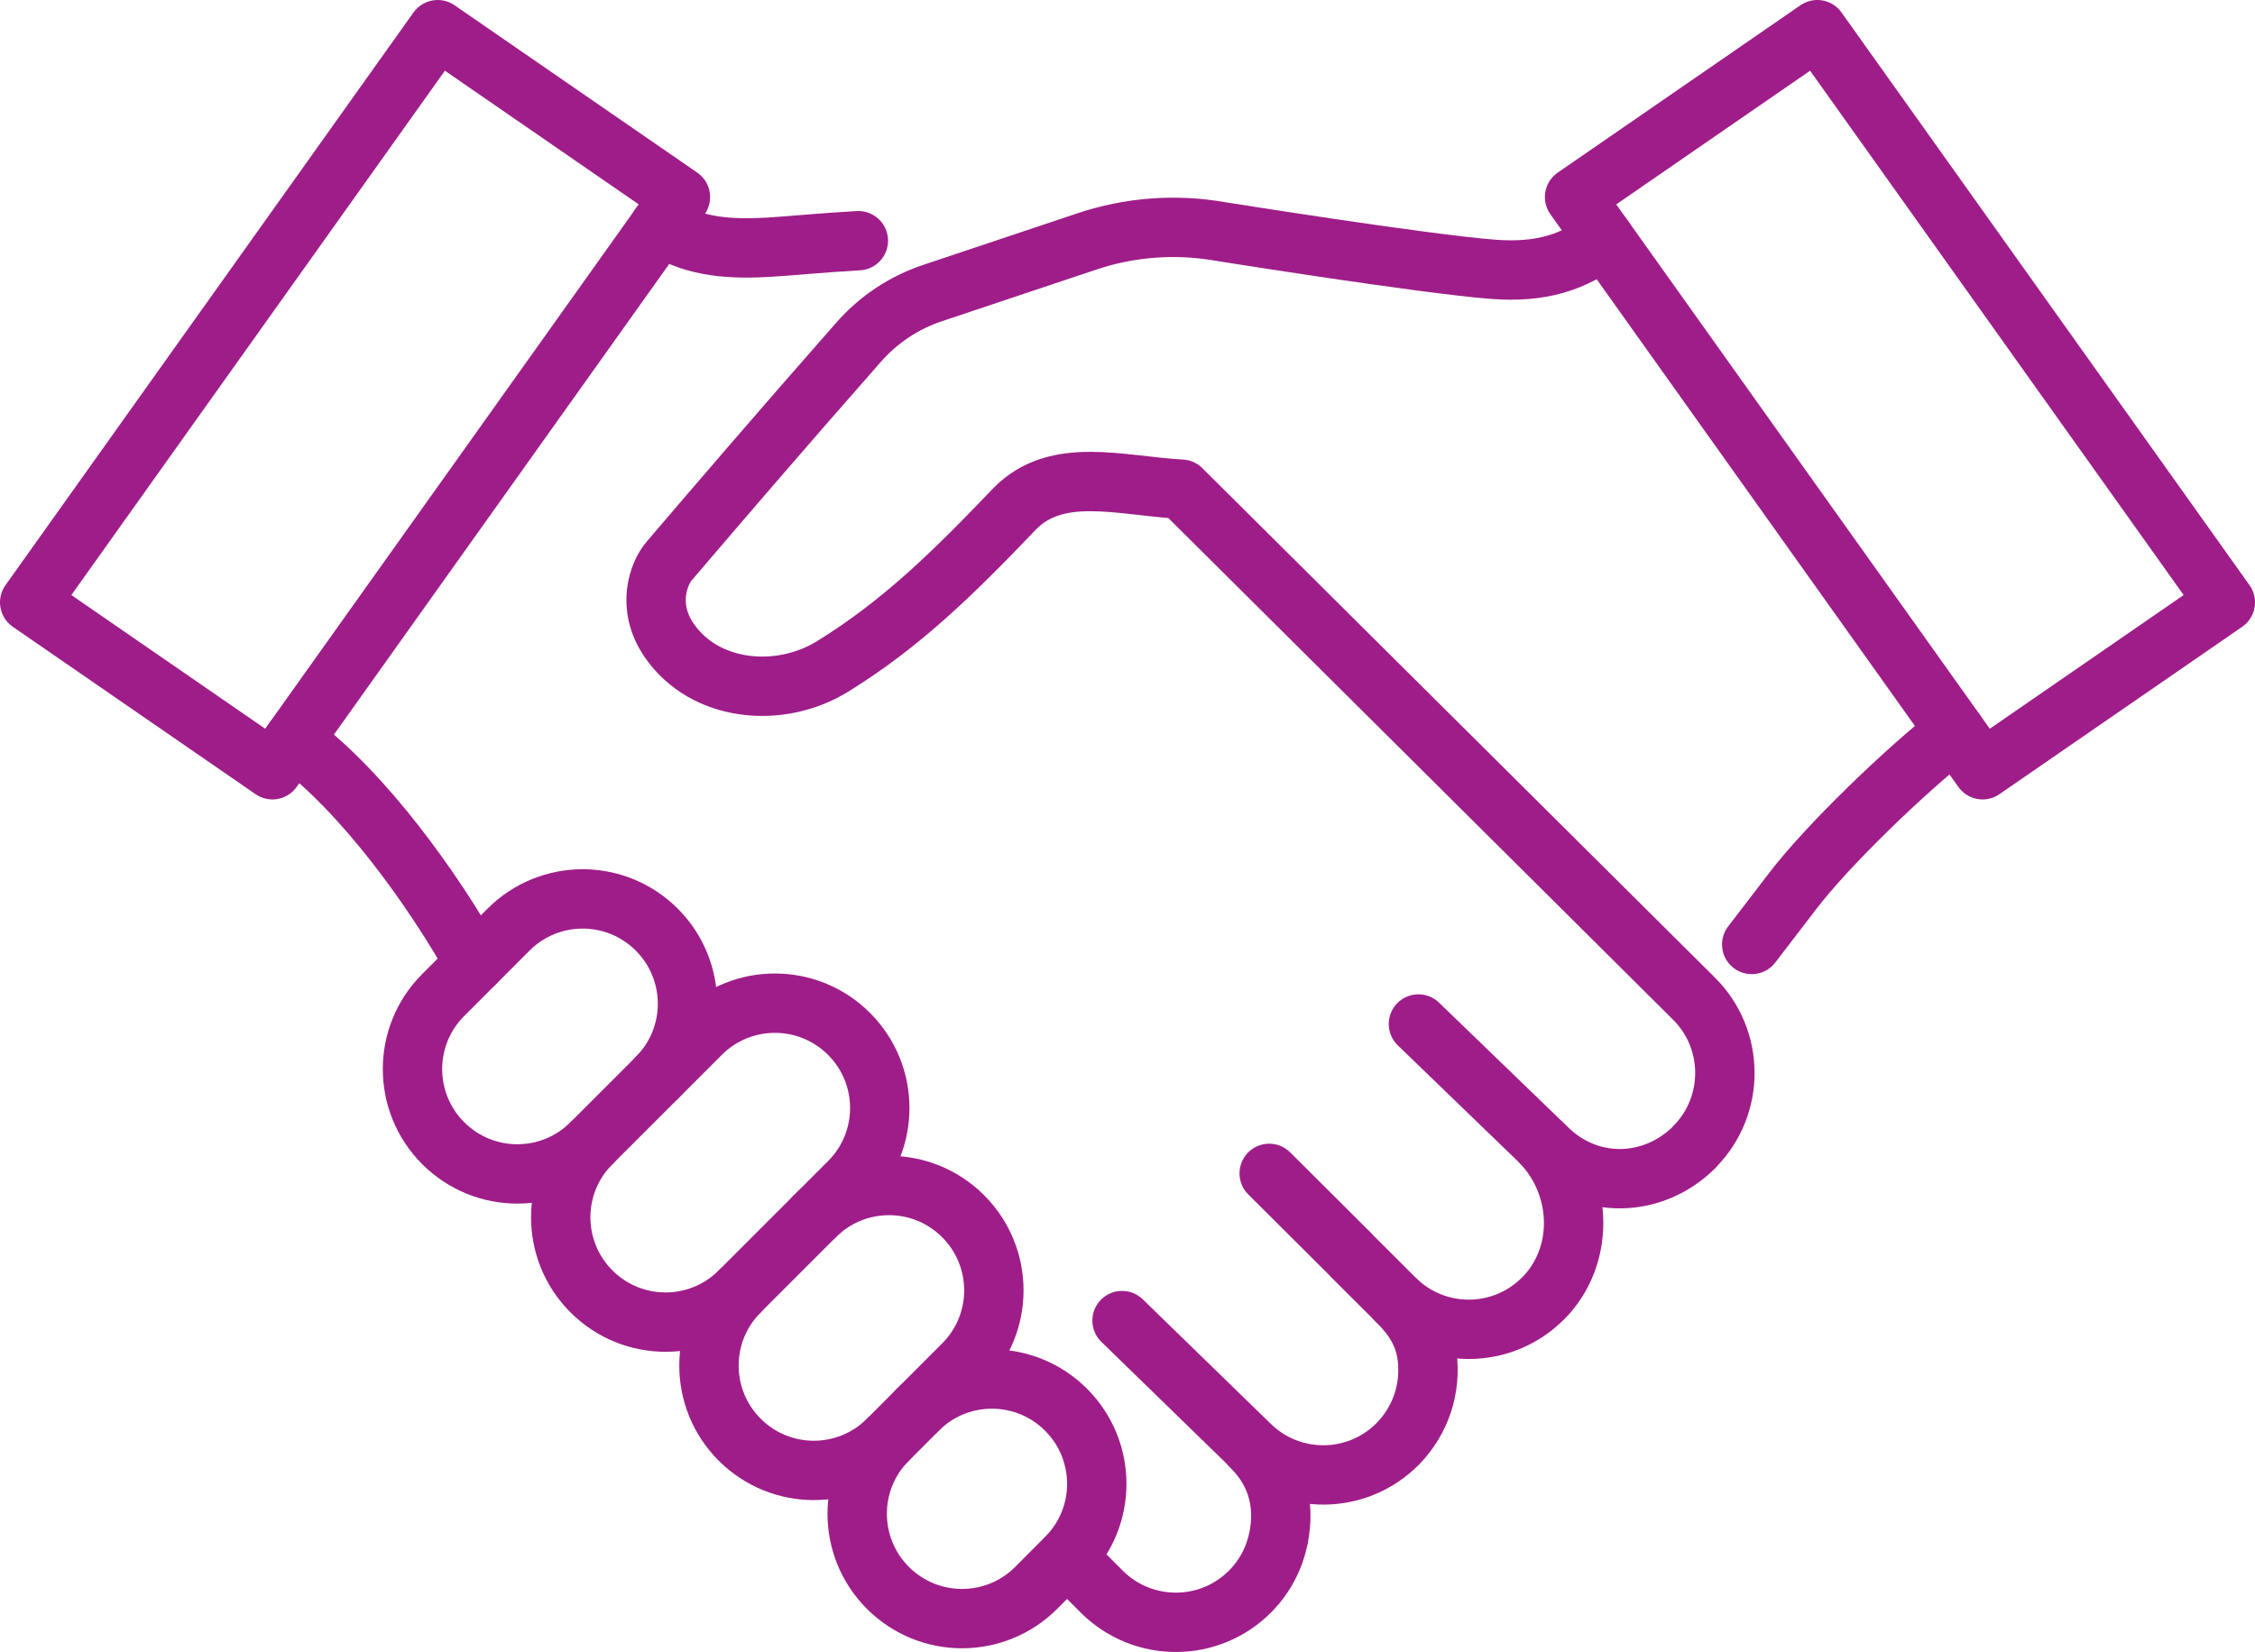 <?xml version="1.0" encoding="UTF-8"?>
<svg id="_圖層_2" data-name="圖層 2" xmlns="http://www.w3.org/2000/svg" viewBox="0 0 227.88 167">
  <defs>
    <style>
      .cls-1 {
        fill: none;
        stroke: #9f1d89;
        stroke-linecap: round;
        stroke-linejoin: round;
        stroke-width: 6px;
      }
    </style>
  </defs>
  <g id="Icons">
    <g>
      <path class="cls-1" d="M177.02,95.47l4.17-5.44c3.58-4.66,11.24-12.05,16.39-16.1"/>
      <path class="cls-1" d="M66.69,22.82l.55,.32c3.15,1.85,6.56,2.07,10.44,1.85,2.25-.13,5.42-.46,9.06-.66"/>
      <path class="cls-1" d="M29.66,74.82c7.13,5.28,14.17,15.17,18.32,22.56"/>
      <g>
        <path class="cls-1" d="M162.13,24.15c-3.09,2.36-6.38,3.45-11.27,3.07-6.93-.53-27.53-3.82-27.53-3.82-4.52-.8-9.16-.45-13.51,1.01l-15.54,5.2c-2.91,.96-5.51,2.69-7.53,5-7.57,8.59-14.99,17.25-19.15,22.13-.97,1.14-2.38,4.49,.03,8,3.58,5.2,11.14,5.94,16.52,2.62,6.92-4.28,12.14-9.38,18.41-15.95,4.28-4.34,10.65-2.3,16.83-1.96l51.78,51.48c4.15,4.1,4.19,10.82,.09,14.97v.02c-4.12,4.15-10.63,4.42-14.97,.1l-12.95-12.51"/>
        <path class="cls-1" d="M126.46,146.25c2.64,2.6,3.41,5.82,2.75,9.19-.39,1.97-1.34,3.87-2.85,5.4-4.1,4.16-10.79,4.2-14.95,.12l-3.57-3.57"/>
        <path class="cls-1" d="M155.95,115.72c4.08,4.49,4.11,11.35,.02,15.5h-.01c-4.12,4.18-10.86,4.21-15.02,.05l-4.35-4.34s-.06-.07-.09-.11l-8.24-8.21"/>
        <path class="cls-1" d="M113.39,133.49l12.9,12.55c4.17,4.11,10.87,4.06,14.97-.1h0c2.37-2.42,3.36-5.69,2.96-8.79-.27-2.23-1.34-3.96-3.06-5.65"/>
      </g>
      <g>
        <path class="cls-1" d="M59.77,115.56c-4.14,4.14-10.84,4.14-14.98,0h0c-4.14-4.14-4.14-10.85,0-14.98l6.6-6.61c4.14-4.14,10.84-4.14,14.98,0h0c4.14,4.14,4.14,10.85,0,14.98"/>
        <path class="cls-1" d="M59.77,130.54h0c-4.14-4.14-4.14-10.85,0-14.98l11.05-11.05c4.14-4.14,10.84-4.14,14.98,0h0c4.14,4.14,4.14,10.85,0,14.98l-11.05,11.05c-4.14,4.14-10.84,4.14-14.98,0Z"/>
        <path class="cls-1" d="M82.35,122.94c4.14-4.14,10.84-4.14,14.98,0h0c4.14,4.14,4.14,10.85,0,14.98l-7.6,7.61c-4.14,4.14-10.84,4.14-14.98,0h0c-4.14-4.14-4.14-10.85,0-14.98"/>
        <path class="cls-1" d="M92.75,142.5c4.14-4.14,10.84-4.14,14.98,0h0c4.14,4.14,4.14,10.85,0,14.98l-3.02,3.03c-4.14,4.14-10.84,4.14-14.98,0h0c-4.14-4.14-4.14-10.85,0-14.98"/>
      </g>
      <polygon class="cls-1" points="200.35 77.81 224.88 60.89 183.65 3 159.12 19.92 200.35 77.81"/>
      <polygon class="cls-1" points="44.23 3 68.76 19.92 27.53 77.81 3 60.89 44.23 3"/>
    </g>
  </g>
</svg>